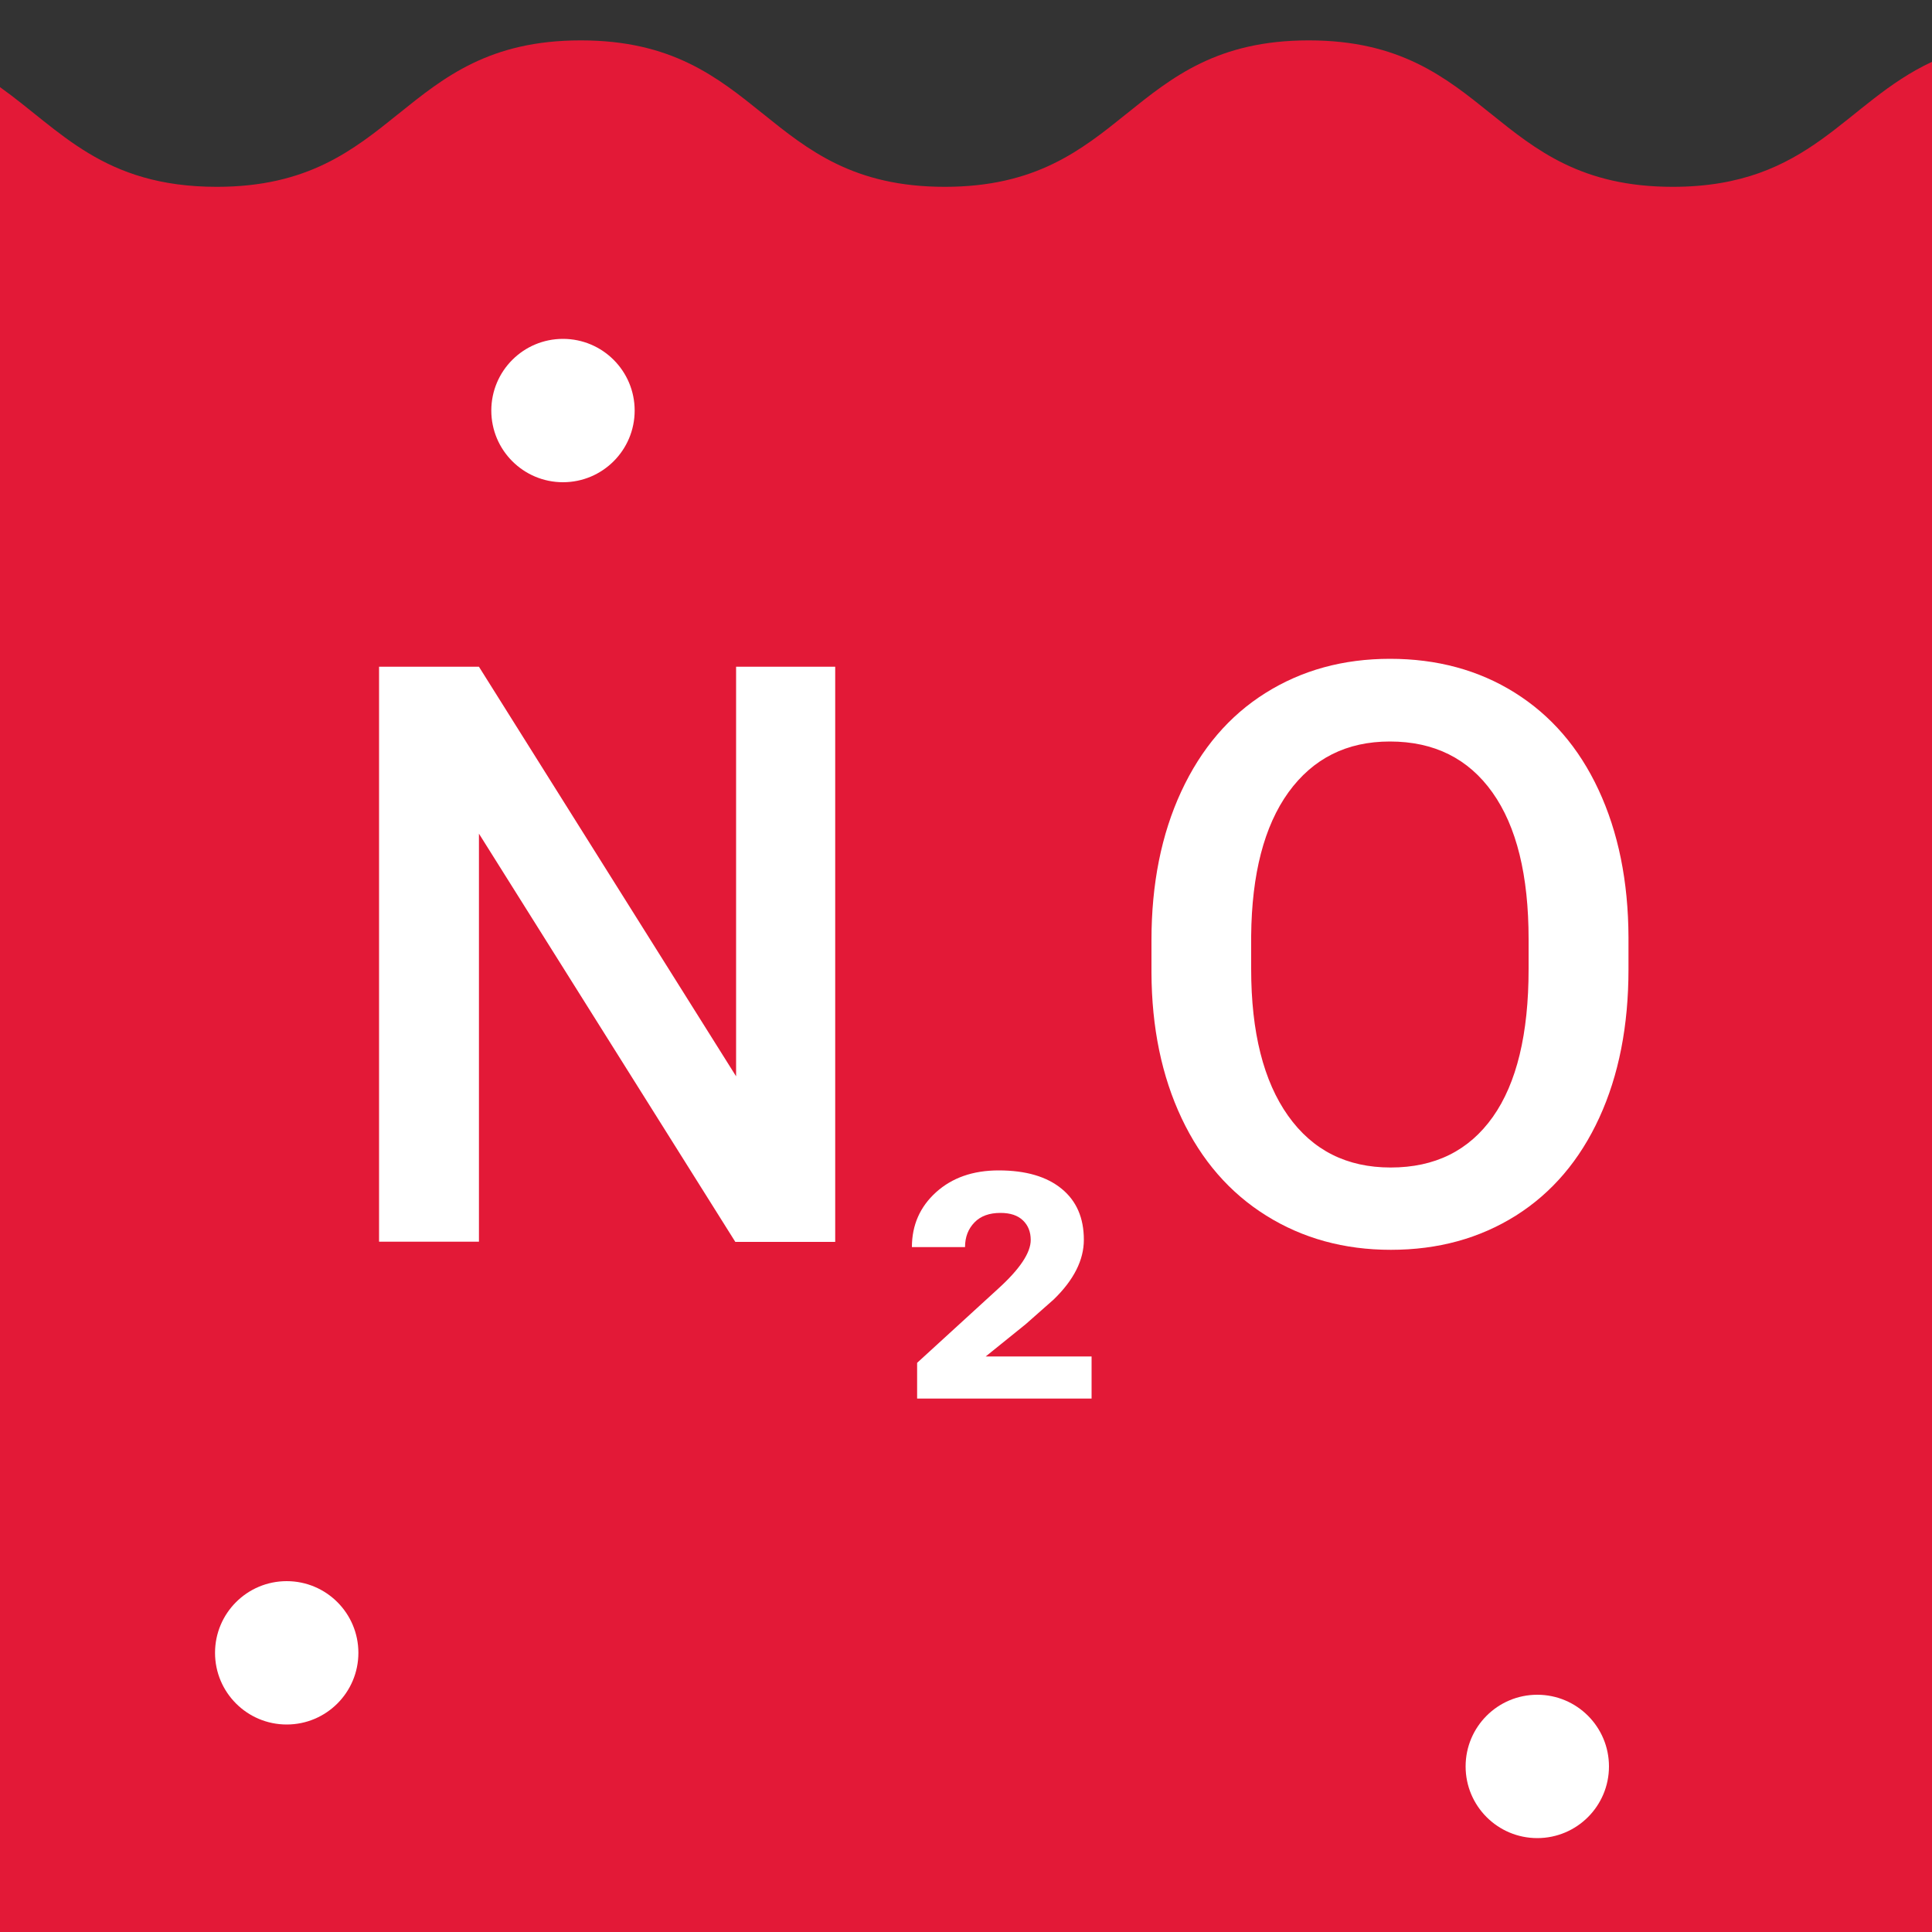 <?xml version="1.0" encoding="utf-8"?>
<!-- Generator: Adobe Illustrator 24.0.0, SVG Export Plug-In . SVG Version: 6.00 Build 0)  -->
<svg version="1.1" id="Layer_1" xmlns="http://www.w3.org/2000/svg" xmlns:xlink="http://www.w3.org/1999/xlink" x="0px" y="0px"
	 viewBox="0 0 100 100" style="enable-background:new 0 0 100 100;" xml:space="preserve">
<rect x="0" y="0" width="100" height="100" fill="#333333" stroke="none"/>
<style type="text/css">
	.st0{fill:#e31937;}
	.st1{fill:#FFFFFF;}
</style>
<g>
	<path class="st0" d="M100,3.2c-4.54,2.11-6.27,6.47-13.42,6.47c-9.42,0-9.42-7.58-18.84-7.58c-9.42,0-9.42,7.58-18.84,7.58
		s-9.42-7.58-18.84-7.58c-9.42,0-9.42,7.58-18.84,7.58C5.33,9.67,3.12,6.73,0,4.51V100h100V3.2z"/>
	<g>
		<path class="st1" d="M43.23,64.28h-5.17L24.79,43.15v21.12h-5.17V34.51h5.17l13.31,21.2v-21.2h5.13V64.28z"/>
		<path class="st1" d="M56.5,72.39h-9.03v-1.85l4.21-3.85c1.11-1.01,1.67-1.85,1.67-2.51c0-0.41-0.13-0.75-0.4-1.01
			c-0.27-0.26-0.65-0.39-1.17-0.39c-0.57,0-1.02,0.16-1.34,0.49s-0.49,0.75-0.49,1.28H47.2c0-1.14,0.42-2.09,1.25-2.84
			c0.83-0.75,1.91-1.13,3.24-1.13c1.41,0,2.49,0.32,3.26,0.95c0.77,0.63,1.15,1.51,1.15,2.64c0,1.05-0.52,2.08-1.56,3.09l-1.45,1.28
			l-2.07,1.67h5.48V72.39z"/>
		<path class="st1" d="M84.29,50.17c0,2.92-0.5,5.48-1.51,7.68c-1.01,2.2-2.45,3.89-4.32,5.07c-1.88,1.18-4.03,1.77-6.47,1.77
			c-2.41,0-4.56-0.59-6.45-1.77c-1.89-1.18-3.35-2.86-4.38-5.04c-1.03-2.18-1.55-4.7-1.56-7.54v-1.68c0-2.9,0.51-5.47,1.54-7.69
			c1.03-2.22,2.48-3.92,4.36-5.1c1.88-1.18,4.02-1.77,6.45-1.77c2.42,0,4.58,0.58,6.45,1.75c1.87,1.17,3.32,2.84,4.34,5.03
			c1.02,2.19,1.54,4.73,1.55,7.64V50.17z M79.12,48.61c0-3.3-0.62-5.83-1.87-7.59c-1.25-1.76-3.02-2.64-5.31-2.64
			c-2.24,0-3.98,0.88-5.25,2.63c-1.26,1.75-1.9,4.23-1.93,7.43v1.72c0,3.27,0.64,5.8,1.91,7.59c1.27,1.79,3.04,2.68,5.31,2.68
			c2.29,0,4.05-0.87,5.29-2.62c1.23-1.74,1.85-4.29,1.85-7.65V48.61z"/>
	</g>
	<circle class="st1" cx="29.14" cy="21.25" r="3.71"/>
	<circle class="st1" cx="14.84" cy="85.55" r="3.71"/>
	<circle class="st1" cx="79.57" cy="91.43" r="3.71"/>
</g>
</svg>
